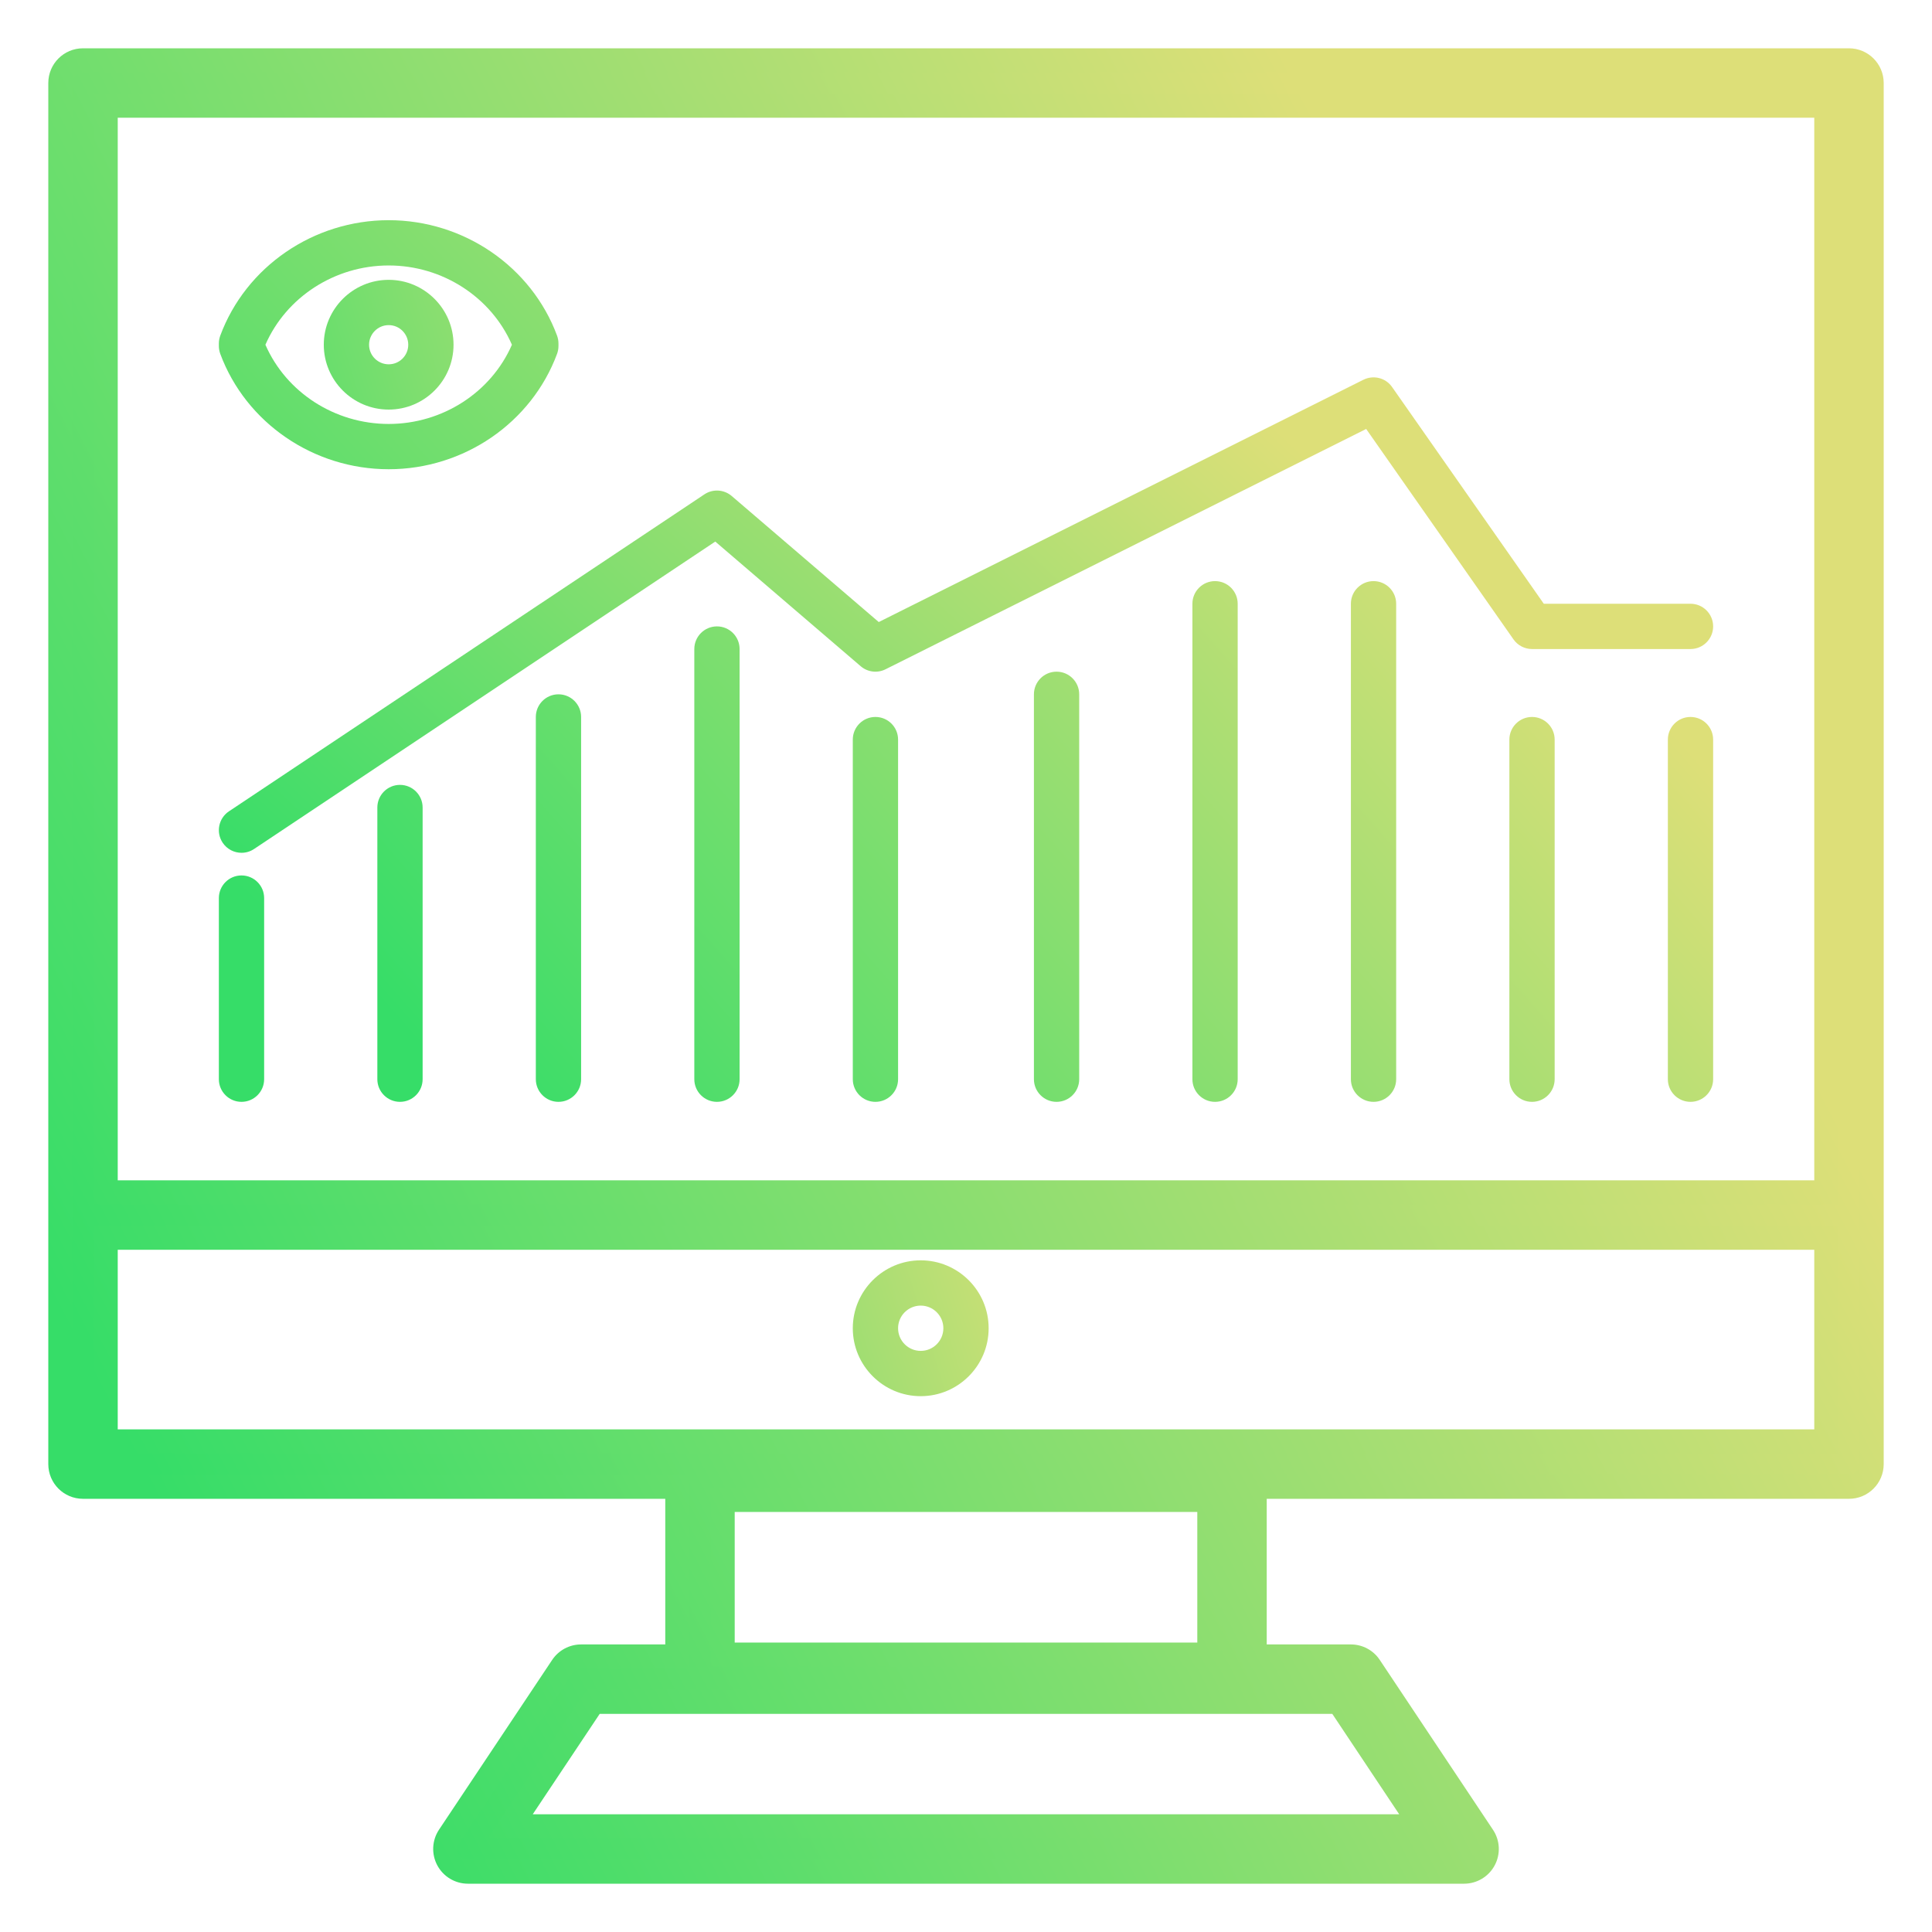 <svg width="32" height="32" viewBox="0 0 32 32" fill="none" xmlns="http://www.w3.org/2000/svg">
<g clip-path="url(#clip0_15815_30205)">
<path d="M30.625 1H1.375C1.168 1 1 1.168 1 1.375V20.125V24.25C1 24.457 1.168 24.625 1.375 24.625H11.219V27.438H9.625C9.5 27.438 9.383 27.5 9.313 27.605L7.438 30.417C7.361 30.532 7.354 30.68 7.419 30.802C7.485 30.924 7.612 31 7.75 31H24.25C24.388 31 24.515 30.924 24.581 30.802C24.646 30.68 24.639 30.532 24.562 30.417L22.687 27.605C22.617 27.5 22.5 27.438 22.375 27.438H20.781V24.625H30.625C30.832 24.625 31 24.457 31 24.25V20.125V1.375C31 1.168 30.832 1 30.625 1ZM22.174 28.188L23.549 30.25H8.451L9.826 28.188H22.174ZM11.969 27.406V24.844H20.031V27.406H11.969ZM30.25 23.875H1.75V20.5H30.25V23.875ZM30.25 19.75H1.75V1.75H30.25V19.75Z" fill="url(#paint0_linear_15815_30205)"/>
<path fill-rule="evenodd" clip-rule="evenodd" d="M0.8 1.375C0.8 1.057 1.057 0.8 1.375 0.8H30.625C30.942 0.8 31.2 1.057 31.2 1.375V24.25C31.2 24.568 30.942 24.825 30.625 24.825H20.981V27.237H22.375C22.567 27.237 22.747 27.333 22.853 27.493L24.728 30.306C24.728 30.306 24.728 30.306 24.728 30.306C24.846 30.482 24.857 30.709 24.757 30.896C24.657 31.083 24.462 31.2 24.25 31.2H7.75C7.538 31.2 7.343 31.083 7.243 30.896C7.143 30.709 7.154 30.482 7.271 30.306L9.146 27.493C9.253 27.333 9.432 27.237 9.625 27.237H11.019V24.825H1.375C1.057 24.825 0.8 24.568 0.8 24.25V1.375ZM1.375 1.2C1.278 1.2 1.2 1.278 1.2 1.375V24.25C1.2 24.347 1.278 24.425 1.375 24.425H11.419V27.637H9.625C9.566 27.637 9.512 27.666 9.479 27.715L7.604 30.528C7.568 30.581 7.565 30.65 7.596 30.707C7.626 30.765 7.685 30.8 7.75 30.8H24.25C24.314 30.8 24.373 30.764 24.404 30.707C24.435 30.65 24.431 30.581 24.395 30.528L22.52 27.715C22.488 27.666 22.433 27.637 22.375 27.637H20.581V24.425H30.625C30.721 24.425 30.8 24.347 30.8 24.25V1.375C30.8 1.278 30.721 1.2 30.625 1.2H1.375ZM1.55 1.55H30.45V19.95H1.55V1.55ZM1.95 1.95V19.55H30.05V1.95H1.95ZM1.55 20.3H30.45V24.075H1.55V20.3ZM1.95 20.7V23.675H30.05V20.7H1.95ZM11.769 24.643H20.231V27.606H11.769V24.643ZM12.169 25.043V27.206H19.831V25.043H12.169ZM9.718 27.987H22.281L23.923 30.45H8.077L9.718 27.987ZM9.933 28.387L8.824 30.05H23.175L22.067 28.387H9.933Z" fill="url(#paint1_linear_15815_30205)"/>
<path d="M3.688 13.958C3.76 14.066 3.879 14.125 4 14.125C4.072 14.125 4.144 14.105 4.208 14.062L11.847 8.97L14.256 11.035C14.37 11.133 14.533 11.153 14.668 11.085L22.628 7.105L25.068 10.59C25.138 10.69 25.253 10.75 25.375 10.75H28C28.207 10.75 28.375 10.582 28.375 10.375C28.375 10.168 28.207 10 28 10H25.57L23.057 6.41C22.951 6.258 22.749 6.207 22.582 6.29L14.555 10.303L12.119 8.215C11.991 8.106 11.806 8.095 11.667 8.188L3.792 13.438C3.62 13.553 3.573 13.786 3.688 13.958ZM4 18.25C4.207 18.25 4.375 18.082 4.375 17.875V14.875C4.375 14.668 4.207 14.5 4 14.5C3.793 14.5 3.625 14.668 3.625 14.875V17.875C3.625 18.082 3.793 18.25 4 18.25Z" fill="url(#paint2_linear_15815_30205)"/>
<path d="M6.625 13C6.418 13 6.25 13.168 6.25 13.375V17.875C6.25 18.082 6.418 18.25 6.625 18.25C6.832 18.25 7 18.082 7 17.875V13.375C7 13.168 6.832 13 6.625 13ZM9.25 11.5C9.043 11.5 8.875 11.668 8.875 11.875V17.875C8.875 18.082 9.043 18.25 9.25 18.25C9.457 18.25 9.625 18.082 9.625 17.875V11.875C9.625 11.668 9.457 11.5 9.25 11.5ZM11.875 10.375C11.668 10.375 11.5 10.543 11.5 10.75V17.875C11.5 18.082 11.668 18.25 11.875 18.25C12.082 18.25 12.25 18.082 12.25 17.875V10.75C12.25 10.543 12.082 10.375 11.875 10.375ZM14.5 11.875C14.293 11.875 14.125 12.043 14.125 12.25V17.875C14.125 18.082 14.293 18.25 14.5 18.25C14.707 18.25 14.875 18.082 14.875 17.875V12.25C14.875 12.043 14.707 11.875 14.5 11.875ZM17.5 11.125C17.293 11.125 17.125 11.293 17.125 11.5V17.875C17.125 18.082 17.293 18.25 17.5 18.25C17.707 18.25 17.875 18.082 17.875 17.875V11.5C17.875 11.293 17.707 11.125 17.5 11.125ZM20.125 9.625C19.918 9.625 19.75 9.793 19.75 10V17.875C19.75 18.082 19.918 18.25 20.125 18.25C20.332 18.25 20.5 18.082 20.5 17.875V10C20.5 9.793 20.332 9.625 20.125 9.625ZM22.75 9.625C22.543 9.625 22.375 9.793 22.375 10V17.875C22.375 18.082 22.543 18.25 22.75 18.25C22.957 18.25 23.125 18.082 23.125 17.875V10C23.125 9.793 22.957 9.625 22.75 9.625ZM25.375 11.875C25.168 11.875 25 12.043 25 12.25V17.875C25 18.082 25.168 18.25 25.375 18.25C25.582 18.25 25.75 18.082 25.75 17.875V12.25C25.75 12.043 25.582 11.875 25.375 11.875ZM28 11.875C27.793 11.875 27.625 12.043 27.625 12.25V17.875C27.625 18.082 27.793 18.25 28 18.25C28.207 18.25 28.375 18.082 28.375 17.875V12.25C28.375 12.043 28.207 11.875 28 11.875ZM6.438 7.772C7.682 7.772 8.803 7.004 9.227 5.86C9.242 5.818 9.25 5.774 9.25 5.73V5.69C9.25 5.646 9.242 5.602 9.227 5.56C8.803 4.416 7.682 3.647 6.438 3.647C5.193 3.647 4.072 4.416 3.648 5.56C3.633 5.602 3.625 5.646 3.625 5.69V5.73C3.625 5.774 3.633 5.818 3.648 5.86C4.072 7.004 5.193 7.772 6.438 7.772ZM6.438 4.397C7.329 4.397 8.134 4.92 8.479 5.71C8.134 6.5 7.329 7.022 6.438 7.022C5.546 7.022 4.741 6.5 4.396 5.71C4.741 4.92 5.546 4.397 6.438 4.397Z" fill="url(#paint3_linear_15815_30205)"/>
<path d="M6.438 6.784C7.03 6.784 7.512 6.302 7.512 5.71C7.512 5.117 7.03 4.635 6.438 4.635C5.845 4.635 5.363 5.117 5.363 5.71C5.363 6.302 5.845 6.784 6.438 6.784ZM6.438 5.385C6.617 5.385 6.762 5.531 6.762 5.71C6.762 5.889 6.617 6.034 6.438 6.034C6.259 6.034 6.113 5.889 6.113 5.71C6.113 5.531 6.259 5.385 6.438 5.385ZM15.25 23.125C15.871 23.125 16.375 22.62 16.375 22C16.375 21.38 15.871 20.875 15.25 20.875C14.63 20.875 14.125 21.38 14.125 22C14.125 22.62 14.63 23.125 15.25 23.125ZM15.25 21.625C15.457 21.625 15.625 21.793 15.625 22C15.625 22.207 15.457 22.375 15.25 22.375C15.043 22.375 14.875 22.207 14.875 22C14.875 21.793 15.043 21.625 15.25 21.625Z" fill="url(#paint4_linear_15815_30205)"/>
</g>
<defs>
<linearGradient id="paint0_linear_15815_30205" x1="31.094" y1="3.734" x2="0.208" y2="19.832" gradientUnits="userSpaceOnUse">
<stop offset="0.217" stop-color="#DDDF78"/>
<stop offset="1" stop-color="#36DD68"/>
</linearGradient>
<linearGradient id="paint1_linear_15815_30205" x1="31.295" y1="3.57" x2="-0.003" y2="19.883" gradientUnits="userSpaceOnUse">
<stop offset="0.217" stop-color="#DDDF78"/>
<stop offset="1" stop-color="#36DD68"/>
</linearGradient>
<linearGradient id="paint2_linear_15815_30205" x1="28.452" y1="7.344" x2="13.421" y2="23.503" gradientUnits="userSpaceOnUse">
<stop offset="0.217" stop-color="#DDDF78"/>
<stop offset="1" stop-color="#36DD68"/>
</linearGradient>
<linearGradient id="paint3_linear_15815_30205" x1="28.452" y1="4.978" x2="10.253" y2="21.056" gradientUnits="userSpaceOnUse">
<stop offset="0.217" stop-color="#DDDF78"/>
<stop offset="1" stop-color="#36DD68"/>
</linearGradient>
<linearGradient id="paint4_linear_15815_30205" x1="16.41" y1="6.32" x2="3.26" y2="10.402" gradientUnits="userSpaceOnUse">
<stop offset="0.217" stop-color="#DDDF78"/>
<stop offset="1" stop-color="#36DD68"/>
</linearGradient>
<clipPath id="clip0_15815_30205">
<rect width="32" height="32" fill="white"/>
</clipPath>
</defs>
</svg>
